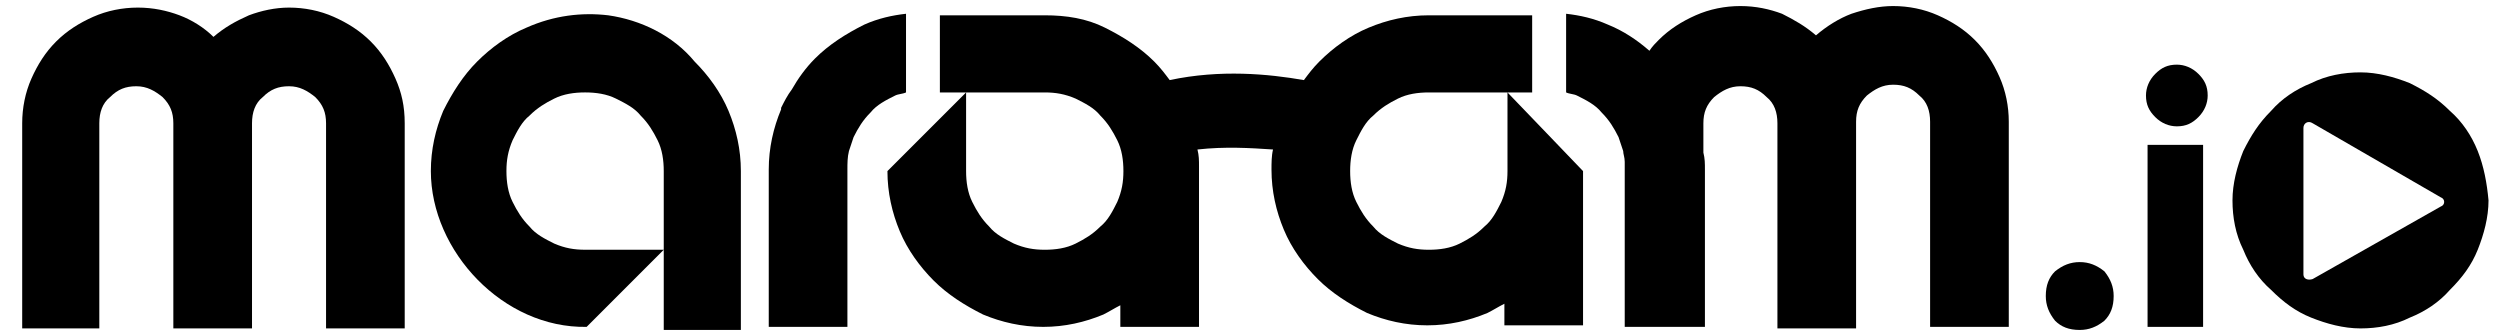 <?xml version="1.0" encoding="UTF-8" standalone="yes"?>
<svg width="100%" height="100%" viewBox="0 0 164 22" version="1.1" xmlns="http://www.w3.org/2000/svg" xmlns:xlink="http://www.w3.org/1999/xlink" xml:space="preserve" xmlns:serif="http://www.serif.com/" style="fill-rule:evenodd;clip-rule:evenodd;stroke-linejoin:round;stroke-miterlimit:2;">
  <g transform="matrix(1,0,0,1,-1553,-353)">
    <g transform="matrix(1,0,0,1,1654.42,366.753)">
      <path d="M0,-5.059L-2.529,-7.689L-2.529,-2.529C-2.529,-1.821 -2.63,-1.214 -2.934,-0.506C-3.238,0.101 -3.541,0.708 -4.047,1.113C-4.553,1.619 -5.059,1.922 -5.666,2.226C-6.273,2.53 -6.981,2.631 -7.69,2.631C-8.398,2.631 -9.005,2.53 -9.714,2.226C-10.32,1.922 -10.927,1.619 -11.332,1.113C-11.838,0.607 -12.141,0.101 -12.445,-0.506C-12.749,-1.113 -12.85,-1.821 -12.85,-2.529C-12.85,-3.238 -12.749,-3.946 -12.445,-4.553C-12.141,-5.16 -11.838,-5.767 -11.332,-6.172C-10.826,-6.678 -10.32,-6.981 -9.714,-7.285C-9.106,-7.589 -8.398,-7.689 -7.69,-7.689L-0.91,-7.689L-0.91,-12.749L-7.69,-12.749C-9.106,-12.749 -10.422,-12.445 -11.635,-11.939C-12.85,-11.433 -13.963,-10.624 -14.874,-9.713C-15.279,-9.309 -15.582,-8.904 -15.885,-8.499C-18.213,-8.904 -21.349,-9.208 -24.688,-8.499C-24.991,-8.904 -25.295,-9.309 -25.7,-9.713C-26.61,-10.624 -27.724,-11.332 -28.938,-11.939C-30.152,-12.546 -31.467,-12.749 -32.884,-12.749L-39.764,-12.749L-39.764,-7.689L-32.884,-7.689C-32.175,-7.689 -31.569,-7.589 -30.86,-7.285C-30.253,-6.981 -29.646,-6.678 -29.241,-6.172C-28.735,-5.666 -28.432,-5.16 -28.128,-4.553C-27.825,-3.946 -27.724,-3.238 -27.724,-2.529C-27.724,-1.821 -27.825,-1.214 -28.128,-0.506C-28.432,0.101 -28.735,0.708 -29.241,1.113C-29.747,1.619 -30.253,1.922 -30.86,2.226C-31.467,2.53 -32.175,2.631 -32.884,2.631C-33.592,2.631 -34.199,2.53 -34.907,2.226C-35.514,1.922 -36.121,1.619 -36.526,1.113C-37.032,0.607 -37.336,0.101 -37.639,-0.506C-37.943,-1.113 -38.044,-1.821 -38.044,-2.529L-38.044,-7.689L-43.204,-2.529C-43.204,-1.113 -42.9,0.202 -42.395,1.416C-41.889,2.631 -41.079,3.744 -40.169,4.655C-39.258,5.565 -38.145,6.273 -36.931,6.88C-35.717,7.386 -34.401,7.69 -32.985,7.69C-31.569,7.69 -30.253,7.386 -29.039,6.88C-28.634,6.678 -28.33,6.476 -27.926,6.273L-27.926,7.69L-22.765,7.69L-22.765,-2.833C-22.765,-3.238 -22.765,-3.541 -22.867,-3.946C-21.045,-4.148 -19.427,-4.047 -17.909,-3.946C-18.01,-3.541 -18.01,-3.035 -18.01,-2.63C-18.01,-1.214 -17.707,0.101 -17.2,1.315C-16.695,2.53 -15.885,3.642 -14.975,4.553C-14.064,5.464 -12.951,6.172 -11.737,6.779C-10.523,7.285 -9.208,7.589 -7.791,7.589C-6.374,7.589 -5.059,7.285 -3.845,6.779C-3.44,6.577 -3.136,6.375 -2.732,6.172L-2.732,7.589L2.428,7.589L2.428,-2.529L0,-5.059Z" style="fill-rule:nonzero;"/>
    </g>
    <g transform="matrix(1,0,0,1,1571.96,374.543)">
      <path d="M0,-21.045C1.012,-21.045 2.024,-20.843 2.934,-20.438C3.845,-20.033 4.654,-19.527 5.363,-18.819C6.071,-18.111 6.577,-17.301 6.981,-16.391C7.386,-15.48 7.589,-14.57 7.589,-13.456L7.589,0L2.429,0L2.429,-13.456C2.429,-14.165 2.226,-14.671 1.72,-15.176C1.214,-15.581 0.708,-15.885 0,-15.885C-0.708,-15.885 -1.214,-15.682 -1.72,-15.176C-2.226,-14.772 -2.428,-14.165 -2.428,-13.456L-2.428,0L-7.589,0L-7.589,-13.456C-7.589,-14.165 -7.791,-14.671 -8.297,-15.176C-8.803,-15.581 -9.309,-15.885 -10.017,-15.885C-10.725,-15.885 -11.231,-15.682 -11.737,-15.176C-12.243,-14.772 -12.445,-14.165 -12.445,-13.456L-12.445,0L-17.504,0L-17.504,-13.456C-17.504,-14.468 -17.302,-15.48 -16.897,-16.391C-16.492,-17.301 -15.986,-18.111 -15.278,-18.819C-14.57,-19.527 -13.76,-20.033 -12.85,-20.438C-11.94,-20.843 -10.927,-21.045 -9.916,-21.045C-8.904,-21.045 -7.993,-20.843 -7.184,-20.539C-6.375,-20.235 -5.565,-19.73 -4.958,-19.123C-4.25,-19.73 -3.541,-20.135 -2.631,-20.539C-1.821,-20.843 -0.91,-21.045 0,-21.045" style="fill-rule:nonzero;"/>
    </g>
    <g transform="matrix(1,0,0,1,1603.43,364.223)">
      <path d="M0,-0.101C0,-1.517 0.304,-2.833 0.81,-4.047L0.81,-4.148C1.012,-4.553 1.214,-4.958 1.518,-5.362C1.922,-6.071 2.428,-6.779 3.035,-7.386C3.946,-8.297 5.059,-9.005 6.274,-9.612C7.184,-10.017 8.094,-10.219 9.005,-10.32L9.005,-5.16C8.803,-5.059 8.499,-5.059 8.297,-4.958C7.69,-4.654 7.083,-4.351 6.678,-3.845C6.172,-3.339 5.869,-2.833 5.565,-2.226C5.464,-1.922 5.363,-1.619 5.261,-1.315C5.16,-0.911 5.16,-0.506 5.16,-0.101L5.16,10.219L0,10.219L0,-0.101C0,0 0,-0.101 0,-0.101" style="fill-rule:nonzero;"/>
    </g>
    <g transform="matrix(1,0,0,1,1689.43,374.645)">
      <path d="M0,-4.452C-0.607,-4.452 -1.113,-4.25 -1.619,-3.845C-2.024,-3.44 -2.226,-2.934 -2.226,-2.226C-2.226,-1.619 -2.024,-1.113 -1.619,-0.607C-1.214,-0.202 -0.708,0 0,0C0.607,0 1.113,-0.202 1.619,-0.607C2.024,-1.012 2.226,-1.518 2.226,-2.226C2.226,-2.833 2.024,-3.339 1.619,-3.845C1.113,-4.25 0.607,-4.452 0,-4.452" style="fill-rule:nonzero;"/>
    </g>
    <g transform="matrix(1,0,0,1,1695.8,361.288)">
      <path d="M0,-4.047C-0.607,-4.047 -1.012,-3.845 -1.416,-3.44C-1.821,-3.035 -2.024,-2.529 -2.024,-2.023C-2.024,-1.417 -1.821,-1.012 -1.416,-0.607C-1.012,-0.202 -0.506,0 0,0C0.607,0 1.011,-0.202 1.416,-0.607C1.821,-1.012 2.024,-1.517 2.024,-2.023C2.024,-2.631 1.821,-3.035 1.416,-3.44C1.011,-3.845 0.506,-4.047 0,-4.047" style="fill-rule:nonzero;"/>
    </g>
    <g transform="matrix(1,0,0,1,1682.55,372.318)">
      <path d="M0,-16.695C-0.708,-17.403 -1.518,-17.909 -2.428,-18.314C-3.339,-18.719 -4.351,-18.921 -5.363,-18.921C-6.273,-18.921 -7.184,-18.719 -8.095,-18.415C-8.904,-18.111 -9.714,-17.606 -10.422,-16.999C-11.13,-17.606 -11.839,-18.01 -12.648,-18.415C-13.457,-18.719 -14.368,-18.921 -15.38,-18.921C-16.391,-18.921 -17.403,-18.719 -18.314,-18.314C-19.225,-17.909 -20.034,-17.403 -20.742,-16.695C-20.945,-16.492 -21.147,-16.29 -21.349,-15.987C-22.159,-16.695 -23.069,-17.302 -24.081,-17.707C-24.992,-18.111 -25.902,-18.314 -26.813,-18.415L-26.813,-13.255C-26.611,-13.154 -26.307,-13.154 -26.105,-13.052C-25.498,-12.749 -24.89,-12.445 -24.486,-11.94C-23.98,-11.434 -23.676,-10.928 -23.373,-10.321C-23.271,-10.017 -23.17,-9.714 -23.069,-9.41C-23.069,-9.208 -22.968,-9.005 -22.968,-8.701L-22.968,2.125L-17.707,2.125L-17.707,-8.196C-17.707,-8.6 -17.707,-8.904 -17.808,-9.309L-17.808,-11.231C-17.808,-11.94 -17.605,-12.445 -17.1,-12.951C-16.594,-13.356 -16.088,-13.66 -15.38,-13.66C-14.671,-13.66 -14.165,-13.457 -13.66,-12.951C-13.154,-12.546 -12.951,-11.94 -12.951,-11.231L-12.951,2.226L-7.791,2.226L-7.791,-11.332C-7.791,-12.041 -7.589,-12.546 -7.083,-13.052C-6.577,-13.457 -6.071,-13.761 -5.363,-13.761C-4.654,-13.761 -4.149,-13.559 -3.643,-13.052C-3.136,-12.648 -2.935,-12.041 -2.935,-11.332L-2.935,2.125L2.226,2.125L2.226,-11.332C2.226,-12.344 2.024,-13.356 1.619,-14.266C1.214,-15.177 0.708,-15.987 0,-16.695" style="fill-rule:nonzero;"/>
    </g>
    <g transform="matrix(1,0,0,1,0,-343.054)">
      <rect x="1693.88" y="705.557" width="3.643" height="11.94"/>
    </g>
    <g transform="matrix(1,0,0,1,1592.9,374.443)">
      <path d="M0,-20.439C-1.72,-20.641 -3.541,-20.439 -5.363,-19.63C-6.577,-19.124 -7.69,-18.314 -8.6,-17.404C-9.511,-16.493 -10.219,-15.38 -10.826,-14.166C-11.332,-12.952 -11.636,-11.636 -11.636,-10.22C-11.636,-4.959 -6.88,0.101 -1.416,0L3.642,-5.06L-1.518,-5.06C-2.226,-5.06 -2.833,-5.16 -3.541,-5.464C-4.149,-5.768 -4.755,-6.071 -5.16,-6.577C-5.666,-7.083 -5.97,-7.589 -6.273,-8.196C-6.577,-8.803 -6.678,-9.512 -6.678,-10.22C-6.678,-10.928 -6.577,-11.535 -6.273,-12.244C-5.97,-12.85 -5.666,-13.458 -5.16,-13.862C-4.654,-14.368 -4.149,-14.672 -3.541,-14.975C-2.934,-15.279 -2.226,-15.38 -1.518,-15.38C-0.81,-15.38 -0.101,-15.279 0.506,-14.975C1.113,-14.672 1.72,-14.368 2.125,-13.862C2.631,-13.356 2.934,-12.85 3.238,-12.244C3.541,-11.636 3.642,-10.928 3.642,-10.22L3.642,0.202L8.701,0.202L8.701,-10.22C8.701,-11.636 8.398,-12.952 7.892,-14.166C7.386,-15.38 6.577,-16.493 5.666,-17.404C4.25,-19.124 2.125,-20.135 0,-20.439" style="fill-rule:nonzero;"/>
    </g>
    <g transform="matrix(1,0,0,1,1713.11,365.741)">
      <path d="M0,0.809L-8.398,5.564C-8.701,5.666 -9.005,5.564 -9.005,5.261L-9.005,-4.351C-9.005,-4.655 -8.701,-4.857 -8.398,-4.655L0,0.202C0.304,0.303 0.304,0.708 0,0.809M2.429,-2.833C2.024,-3.845 1.417,-4.756 0.607,-5.464C-0.202,-6.274 -1.012,-6.78 -2.024,-7.286C-3.035,-7.69 -4.148,-7.994 -5.261,-7.994C-6.374,-7.994 -7.487,-7.791 -8.499,-7.286C-9.511,-6.881 -10.422,-6.274 -11.13,-5.464C-11.939,-4.655 -12.445,-3.845 -12.951,-2.833C-13.355,-1.822 -13.659,-0.709 -13.659,0.404C-13.659,1.517 -13.457,2.63 -12.951,3.642C-12.546,4.654 -11.939,5.564 -11.13,6.273C-10.32,7.082 -9.511,7.689 -8.499,8.094C-7.487,8.499 -6.374,8.803 -5.261,8.803C-4.148,8.803 -3.035,8.6 -2.024,8.094C-1.012,7.689 -0.101,7.082 0.607,6.273C1.417,5.464 2.024,4.654 2.429,3.642C2.833,2.63 3.137,1.517 3.137,0.404C3.036,-0.709 2.833,-1.822 2.429,-2.833" style="fill-rule:nonzero;"/>
    </g>
  </g>
</svg>